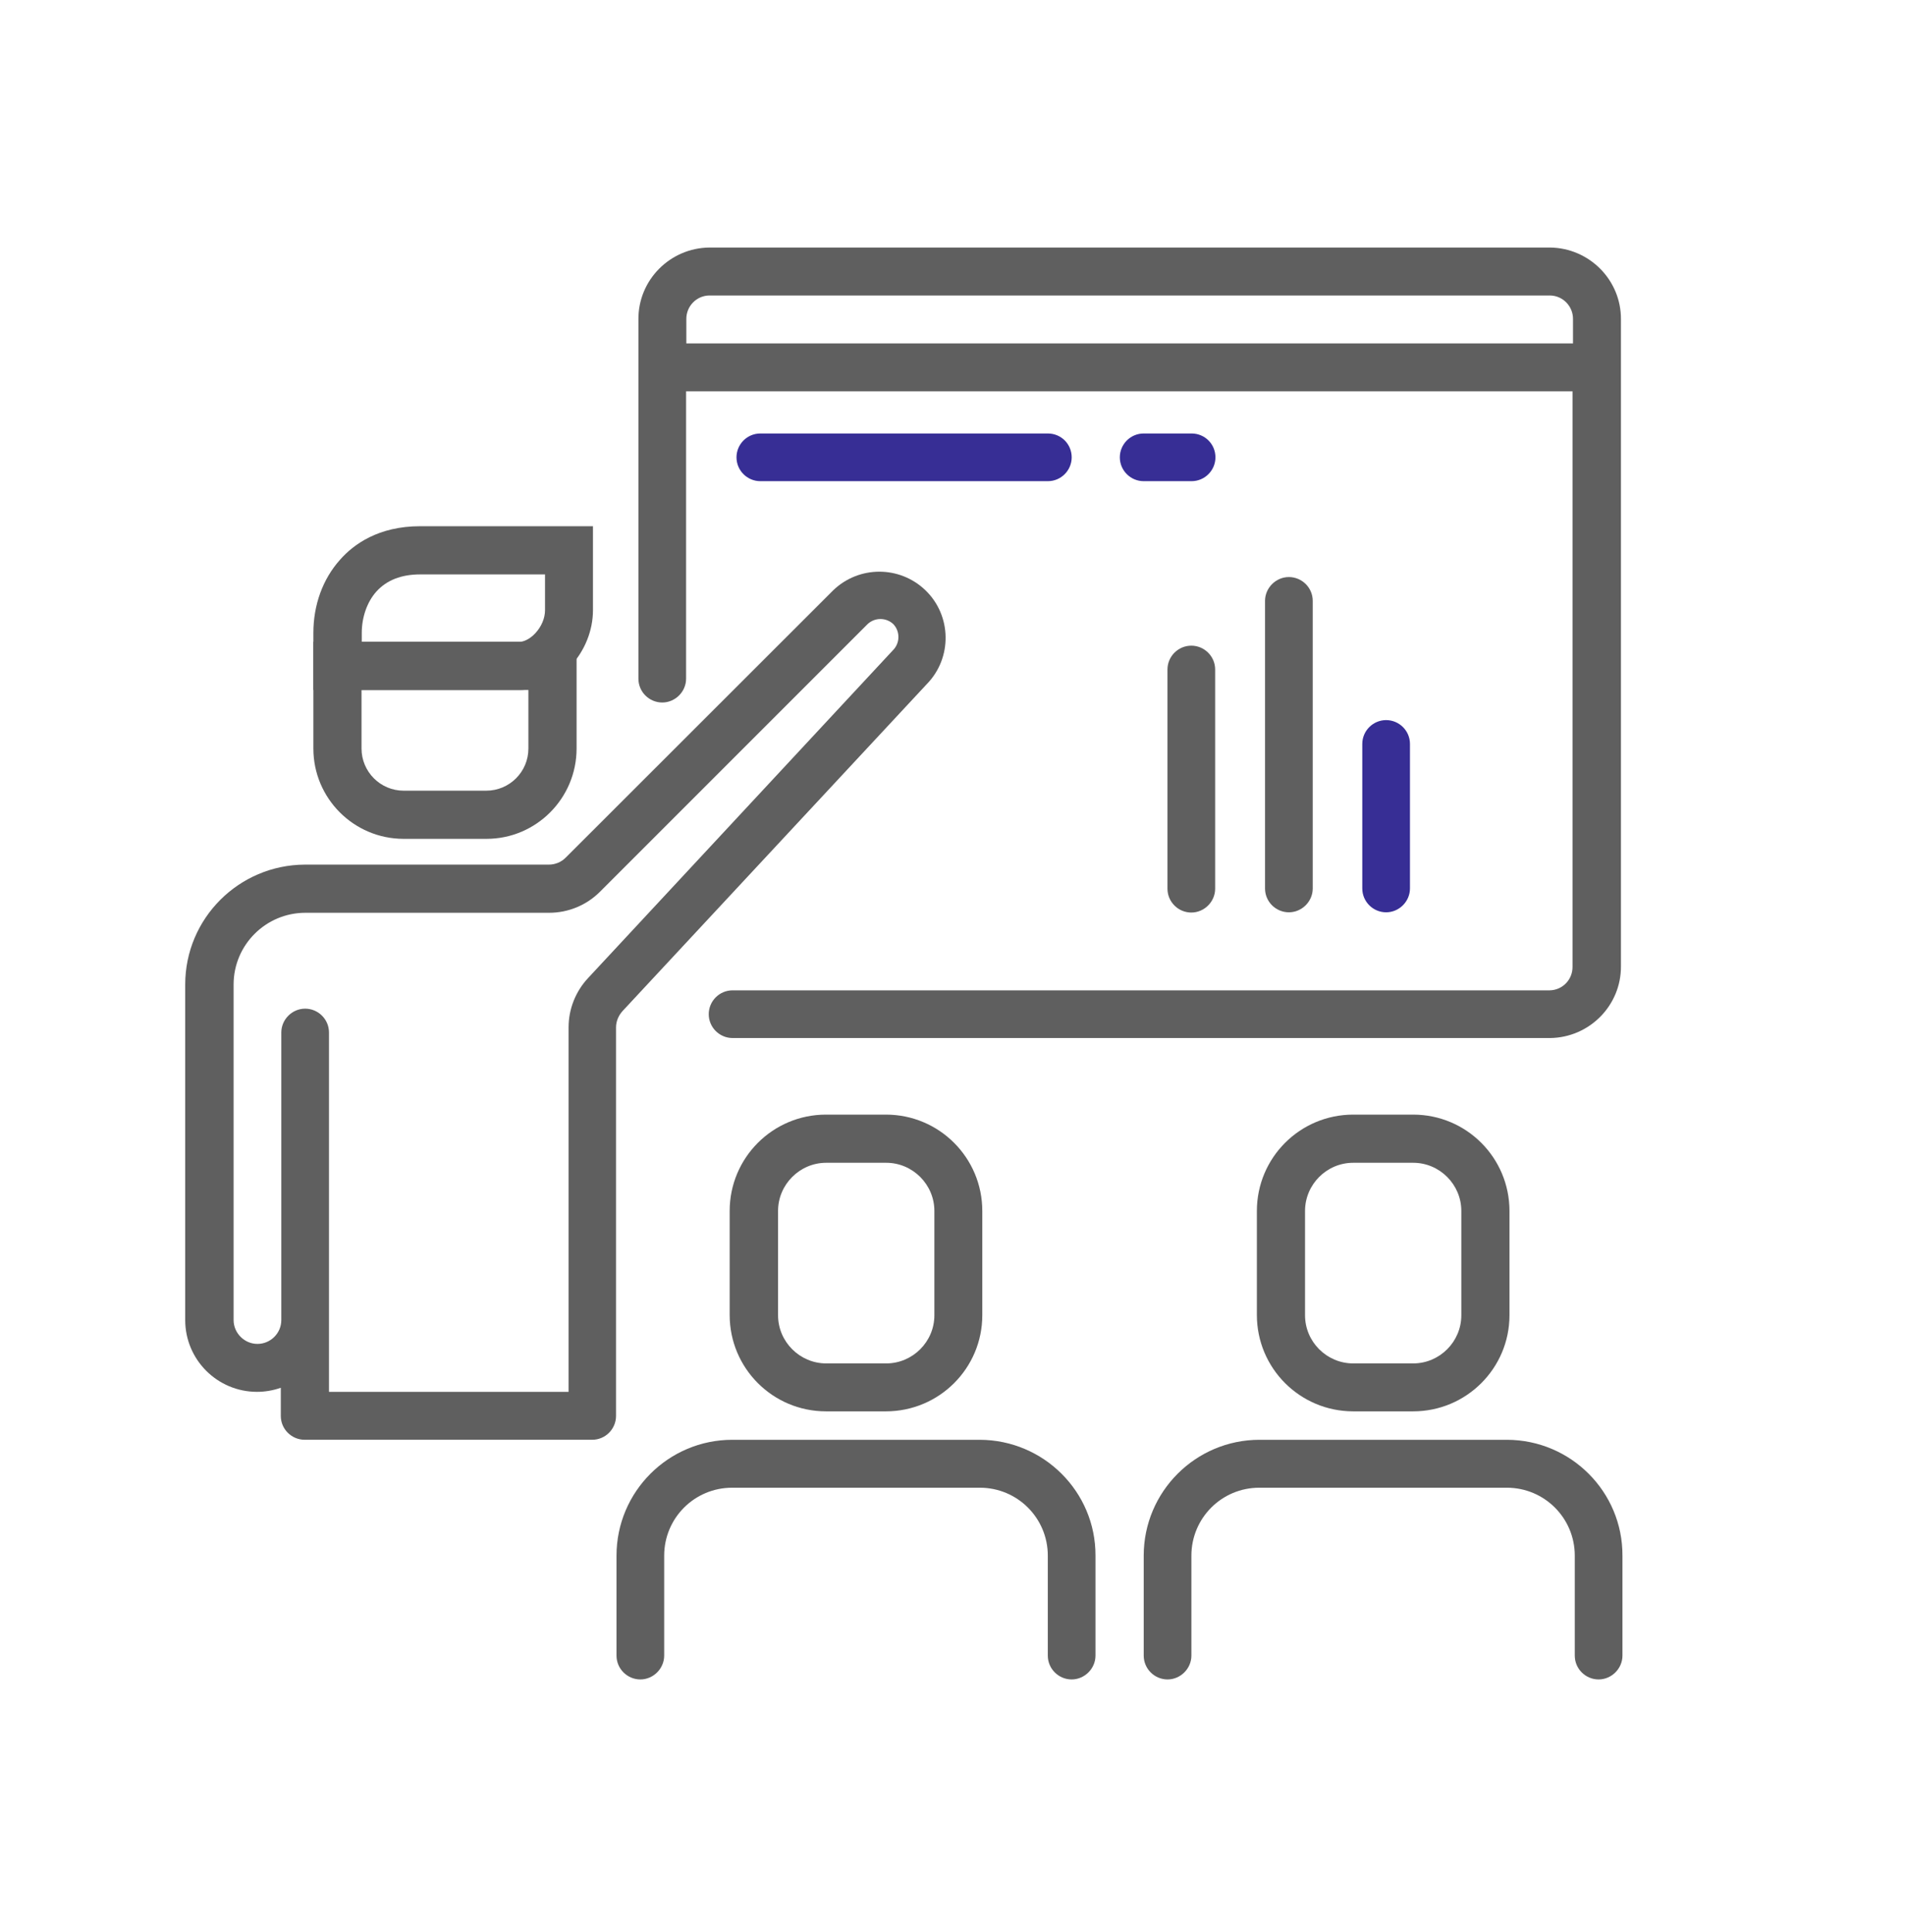 <svg width="72" height="73" viewBox="0 0 72 73" fill="none" xmlns="http://www.w3.org/2000/svg">
<path d="M34.978 22.306C34.005 21.369 32.466 21.369 31.492 22.306L21.381 32.409C21.208 32.582 20.98 32.673 20.743 32.673H11.524C9.03 32.682 7 34.703 7 37.206V49.884C7 51.386 8.22 52.596 9.712 52.596C10.022 52.596 10.331 52.542 10.613 52.442V53.507C10.613 54.007 11.023 54.407 11.514 54.407H22.382C22.882 54.407 23.283 53.998 23.283 53.507V38.826C23.283 38.598 23.374 38.38 23.529 38.207L35.033 25.847C35.998 24.855 35.97 23.262 34.978 22.306ZM33.74 24.581L33.731 24.591L22.218 36.969C21.754 37.469 21.49 38.134 21.49 38.816V52.596H12.434V39.017C12.434 38.516 12.024 38.116 11.533 38.116C11.041 38.116 10.632 38.525 10.632 39.017V49.884C10.632 50.385 10.222 50.785 9.73 50.785C9.239 50.785 8.829 50.376 8.829 49.884V37.206C8.829 35.704 10.049 34.493 11.542 34.493H20.753C21.472 34.493 22.163 34.211 22.673 33.701L32.785 23.59C33.058 23.326 33.495 23.326 33.768 23.59C34.023 23.863 34.023 24.308 33.74 24.581Z" fill="#5F5F5F"/>
<path d="M37.035 54.408H27.679C25.267 54.408 23.301 56.365 23.301 58.786V62.563C23.301 63.063 23.71 63.464 24.202 63.464C24.693 63.464 25.103 63.054 25.103 62.563V58.786C25.103 57.366 26.25 56.219 27.67 56.219H37.035C38.455 56.219 39.602 57.366 39.602 58.786V62.563C39.602 63.063 40.011 63.464 40.503 63.464C40.994 63.464 41.404 63.054 41.404 62.563V58.786C41.413 56.374 39.447 54.417 37.035 54.408Z" fill="#5F5F5F"/>
<path d="M56.961 54.408H47.604C45.193 54.408 43.227 56.365 43.227 58.786V62.563C43.227 63.063 43.636 63.464 44.128 63.464C44.619 63.464 45.029 63.054 45.029 62.563V58.786C45.029 57.366 46.175 56.219 47.595 56.219H56.952C58.372 56.219 59.519 57.366 59.519 58.786V62.563C59.519 63.063 59.928 63.464 60.419 63.464C60.911 63.464 61.321 63.054 61.321 62.563V58.786C61.33 56.374 59.373 54.417 56.961 54.408Z" fill="#5F5F5F"/>
<path d="M58.588 9.354H26.805C25.321 9.373 24.12 10.583 24.129 12.067V25.646C24.129 26.147 24.538 26.547 25.03 26.547C25.521 26.547 25.931 26.138 25.931 25.646V14.788H59.434V36.523C59.443 37.014 59.061 37.415 58.569 37.424H27.688C27.187 37.424 26.787 37.833 26.787 38.325C26.787 38.825 27.196 39.226 27.688 39.226H58.588C60.071 39.208 61.273 37.997 61.264 36.514V12.067C61.273 10.583 60.071 9.373 58.588 9.354ZM59.452 12.977H25.94V12.067C25.931 11.584 26.313 11.175 26.805 11.166H58.588C59.079 11.175 59.461 11.584 59.452 12.067V12.977V12.977Z" fill="#5F5F5F"/>
<path d="M39.604 16.381H28.737C28.236 16.381 27.836 16.79 27.836 17.282C27.836 17.782 28.245 18.183 28.737 18.183H39.604C40.105 18.183 40.505 17.773 40.505 17.282C40.505 16.781 40.105 16.381 39.604 16.381Z" fill="#372E95"/>
<path d="M51.488 28.113V33.574C51.488 34.075 51.898 34.475 52.389 34.475C52.881 34.475 53.29 34.065 53.29 33.574V28.113C53.29 27.612 52.881 27.212 52.389 27.212C51.898 27.212 51.488 27.612 51.488 28.113Z" fill="#372E95"/>
<path d="M47.812 22.707V33.574C47.812 34.075 48.222 34.475 48.714 34.475C49.205 34.475 49.615 34.066 49.615 33.574V22.707C49.615 22.206 49.205 21.806 48.714 21.806C48.222 21.806 47.812 22.215 47.812 22.707Z" fill="#5F5F5F"/>
<path d="M44.125 25.3V33.583C44.125 34.084 44.535 34.484 45.026 34.484C45.517 34.484 45.927 34.074 45.927 33.583V25.3C45.927 24.8 45.517 24.399 45.026 24.399C44.535 24.399 44.125 24.8 44.125 25.3Z" fill="#5F5F5F"/>
<path d="M45.036 16.381H43.225C42.725 16.381 42.324 16.79 42.324 17.282C42.324 17.782 42.734 18.183 43.225 18.183H45.036C45.537 18.183 45.938 17.773 45.938 17.282C45.938 16.781 45.537 16.381 45.036 16.381Z" fill="#372E95"/>
<path d="M19.635 26.074H11.844V23.917C11.844 22.861 12.199 21.878 12.854 21.15C13.364 20.568 14.31 19.885 15.876 19.885H22.411V23.062C22.411 23.826 22.101 24.6 21.555 25.182C21.018 25.747 20.317 26.074 19.635 26.074ZM13.664 24.254H19.635C19.771 24.254 20.008 24.172 20.235 23.926C20.463 23.681 20.599 23.362 20.599 23.062V21.706H15.885C15.166 21.706 14.611 21.924 14.219 22.361C13.873 22.752 13.673 23.326 13.673 23.917V24.254H13.664Z" fill="#5F5F5F"/>
<path d="M18.388 31.699H15.257C13.373 31.699 11.844 30.17 11.844 28.286V24.254H21.792V28.286C21.792 30.17 20.263 31.699 18.388 31.699ZM13.664 26.074V28.286C13.664 29.16 14.374 29.879 15.257 29.879H18.379C19.253 29.879 19.971 29.169 19.971 28.286V26.074H13.664Z" fill="#5F5F5F"/>
<path d="M33.485 53.333H31.219C29.207 53.333 27.578 51.704 27.578 49.693V45.761C27.578 43.749 29.207 42.12 31.219 42.12H33.485C35.496 42.12 37.126 43.749 37.126 45.761V49.702C37.126 51.704 35.496 53.333 33.485 53.333ZM31.228 43.94C30.227 43.94 29.407 44.76 29.407 45.761V49.702C29.407 50.703 30.227 51.522 31.228 51.522H33.494C34.495 51.522 35.315 50.703 35.315 49.702V45.761C35.315 44.76 34.495 43.94 33.494 43.94H31.228Z" fill="#5F5F5F"/>
<path d="M53.411 53.333H51.145C49.133 53.333 47.504 51.704 47.504 49.693V45.761C47.504 43.749 49.133 42.12 51.145 42.12H53.411C55.422 42.12 57.051 43.749 57.051 45.761V49.702C57.051 51.704 55.422 53.333 53.411 53.333ZM51.145 43.94C50.143 43.94 49.324 44.76 49.324 45.761V49.702C49.324 50.703 50.143 51.522 51.145 51.522H53.411C54.412 51.522 55.231 50.703 55.231 49.702V45.761C55.231 44.76 54.412 43.94 53.411 43.94H51.145Z" fill="#5F5F5F"/>
</svg>
